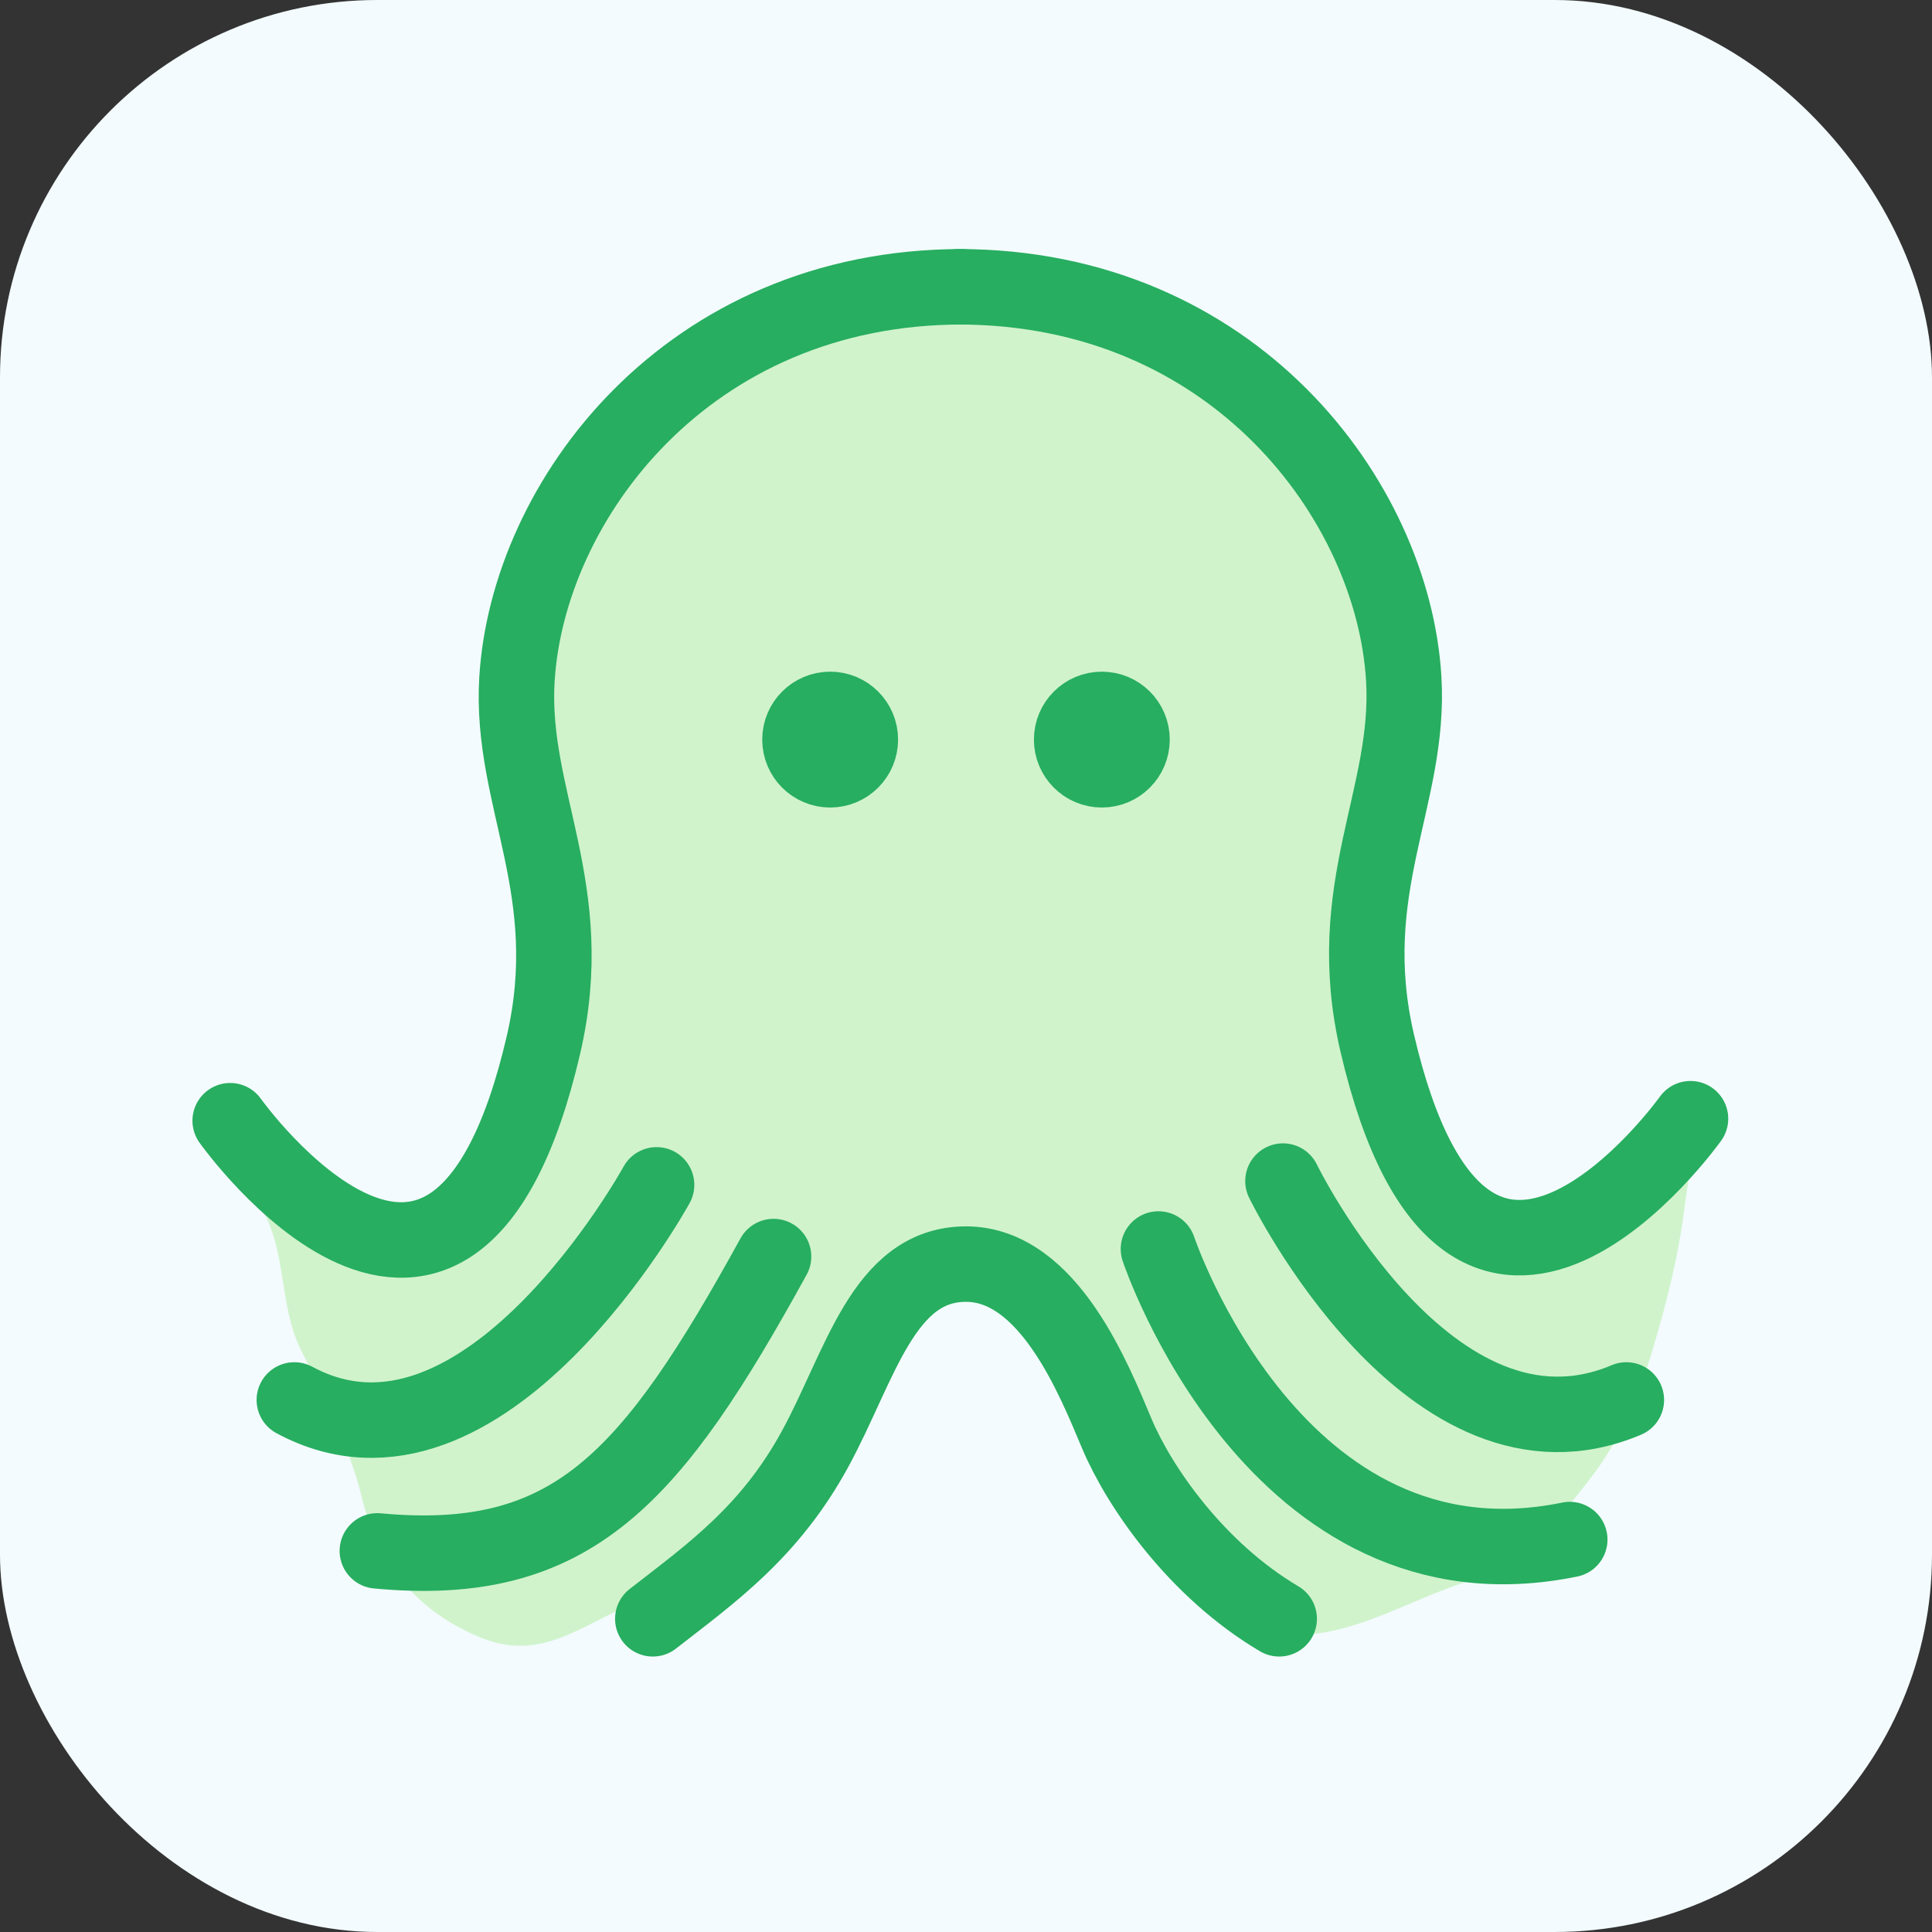 <svg width="512" height="512" viewBox="0 0 512 512" fill="none" xmlns="http://www.w3.org/2000/svg">
<rect x="0" y="0" width="512" height="512" fill="#333333" stroke="none"/>
<g clip-path="url(#clip0_1840_9348)">
<rect width="512" height="512" fill="#F3FBFE"/>
<path d="M73.632 315.824L62.168 304.36C62.352 304.875 62.495 305.388 62.599 305.857C63.988 312.109 67.452 316.564 70.274 322.06C75.766 332.754 74.226 346.173 79.441 357.076C85.576 369.903 92.606 383.177 95.963 397.103C100.117 414.333 110.365 426.786 126.876 433.771C142.514 440.388 152.614 431.707 166.316 425.617C173.887 422.252 184.086 418.418 189.021 411.706C192.735 406.655 195.797 401.269 199.254 396.037C203.525 389.572 208.816 384.729 213.591 378.715C217.915 373.271 221.825 367.548 226.596 362.459C232.796 355.845 239.447 349.076 242.745 340.501C243.847 337.635 257.622 339.328 261.186 339.328C268.34 339.328 271.016 343.159 276.003 347.909C281.589 353.229 285.583 363.276 289.007 370.028C293.791 379.458 301.129 387.461 307.288 395.93C311.603 401.862 316.078 406.446 319.494 413.199C321.617 417.397 324.365 423.723 329.3 425.457C334.984 427.454 336.631 433.345 342.785 433.345C358.686 433.345 372.285 424.693 387.075 419.701C403.311 414.221 412.092 404.132 422.358 390.6C429.135 381.666 434.556 369.038 437.761 358.355C441.727 345.136 444.871 332.78 446.555 318.968C446.94 315.813 450.527 293.821 450.073 293.919C444.634 295.084 439.779 298.628 435.416 301.86C429.545 306.209 426.605 316.253 419.693 318.968C414.261 321.102 408.545 321.101 402.801 321.1L402.425 321.1C400.942 321.1 393.369 319.64 392.618 318.702C391.962 317.882 388.132 316.725 386.862 316.09C384.697 315.008 382.313 314.67 380.146 313.639C371.065 309.314 366.429 296.833 363.89 287.736C360.916 277.077 364.797 268.014 364.797 257.783C364.797 249.448 365.756 241.041 365.756 232.84C365.756 227.652 367.722 221.432 369.114 216.424C370.551 211.25 369.794 203.944 369.593 198.516C369.135 186.141 371.601 171.218 369.593 158.969C368.273 150.913 364.465 143.017 360 136C357 129 350.788 128.109 347.315 124.219C344.526 121.095 342.073 116.898 339.8 113.346C336.669 108.454 331.772 102.969 330.473 97.25C329.338 92.259 323.929 89.667 319.28 87.977C309.206 84.313 298.002 78.383 287.089 78.383C280.446 78.383 273.962 78.561 267.422 77.424C263.27 76.702 258.484 73.314 254.151 74.759C251.999 75.476 251.18 76.464 248.501 76.464C243.244 76.464 237.945 79.342 232.885 79.342C227.817 79.342 222.452 80.744 217.802 82.647C207.712 86.774 200.178 91.423 192.592 99.009C189.2 102.401 186.505 102.727 182.519 104.499C180.286 105.491 177.824 105.468 175.43 106.204C173.794 106.708 172.795 108.597 171.486 109.615C164.646 114.936 161.97 125.224 156.616 132.107C149.8 140.87 143.877 149.059 138.921 158.969C137.179 162.453 136.776 167.128 137.482 171.014C138.745 177.961 139.145 185.025 139.348 192.12C139.497 197.362 141.266 202.601 141.266 207.95C141.266 213.288 141.089 218.657 141.266 223.992C141.31 225.31 141.464 228.956 142.652 229.748C143.3 230.18 144.782 229.555 145.051 230.494C145.839 233.253 145.104 237.239 145.104 240.088V253.999V268.336C145.104 272.517 143.656 275.604 143.132 279.795C142.353 286.027 140.356 294.711 137.909 300.421C135.92 305.06 132.426 308.435 129.754 312.679C126.936 317.154 123.651 321.266 118.775 323.925C114.761 326.115 111.756 330.753 107.476 332.399C98.73 335.763 88.854 335.68 81.999 328.562C78.472 324.899 77.043 319.236 73.632 315.824Z" fill="#D0F3CC"/>
<path d="M61 297C61 297 120 380 144 277C153.63 235.67 135.076 211.615 137 180C139.871 132.827 182 76 255 76" stroke="#27AE60" stroke-width="20" stroke-linecap="round"/>
<path d="M448 296.468C448 296.468 389 379.269 365 276.517C355.37 235.286 373.924 211.289 372 179.75C369.129 132.69 327 76 254 76" stroke="#27AE60" stroke-width="20" stroke-linecap="round"/>
<circle cx="220" cy="196" r="10" fill="#27AE60" stroke="#27AE60" stroke-width="16"/>
<circle cx="292" cy="196" r="10" fill="#27AE60" stroke="#27AE60" stroke-width="16"/>
<path d="M78 371C128 398 174 314 174 314" stroke="#27AE60" stroke-width="20" stroke-linecap="round"/>
<path d="M100 411C151.679 415.836 172.594 391.9 205 333" stroke="#27AE60" stroke-width="20" stroke-linecap="round"/>
<path d="M173 429C188.581 416.88 204 406 216 384C228 362 234 335 256 335C278 335 290.085 366 296 380C301.915 394 317 416 339 429" stroke="#27AE60" stroke-width="20" stroke-linecap="round"/>
<path d="M307 331C307 331 338 424 416 408" stroke="#27AE60" stroke-width="20" stroke-linecap="round"/>
<path d="M340 313C340 313 379 393 431 371" stroke="#27AE60" stroke-width="20" stroke-linecap="round"/>
</g>
<defs>
<clipPath id="clip0_1840_9348">
<rect width="512" height="512" rx="100" fill="white"/>
</clipPath>
</defs>
</svg>
